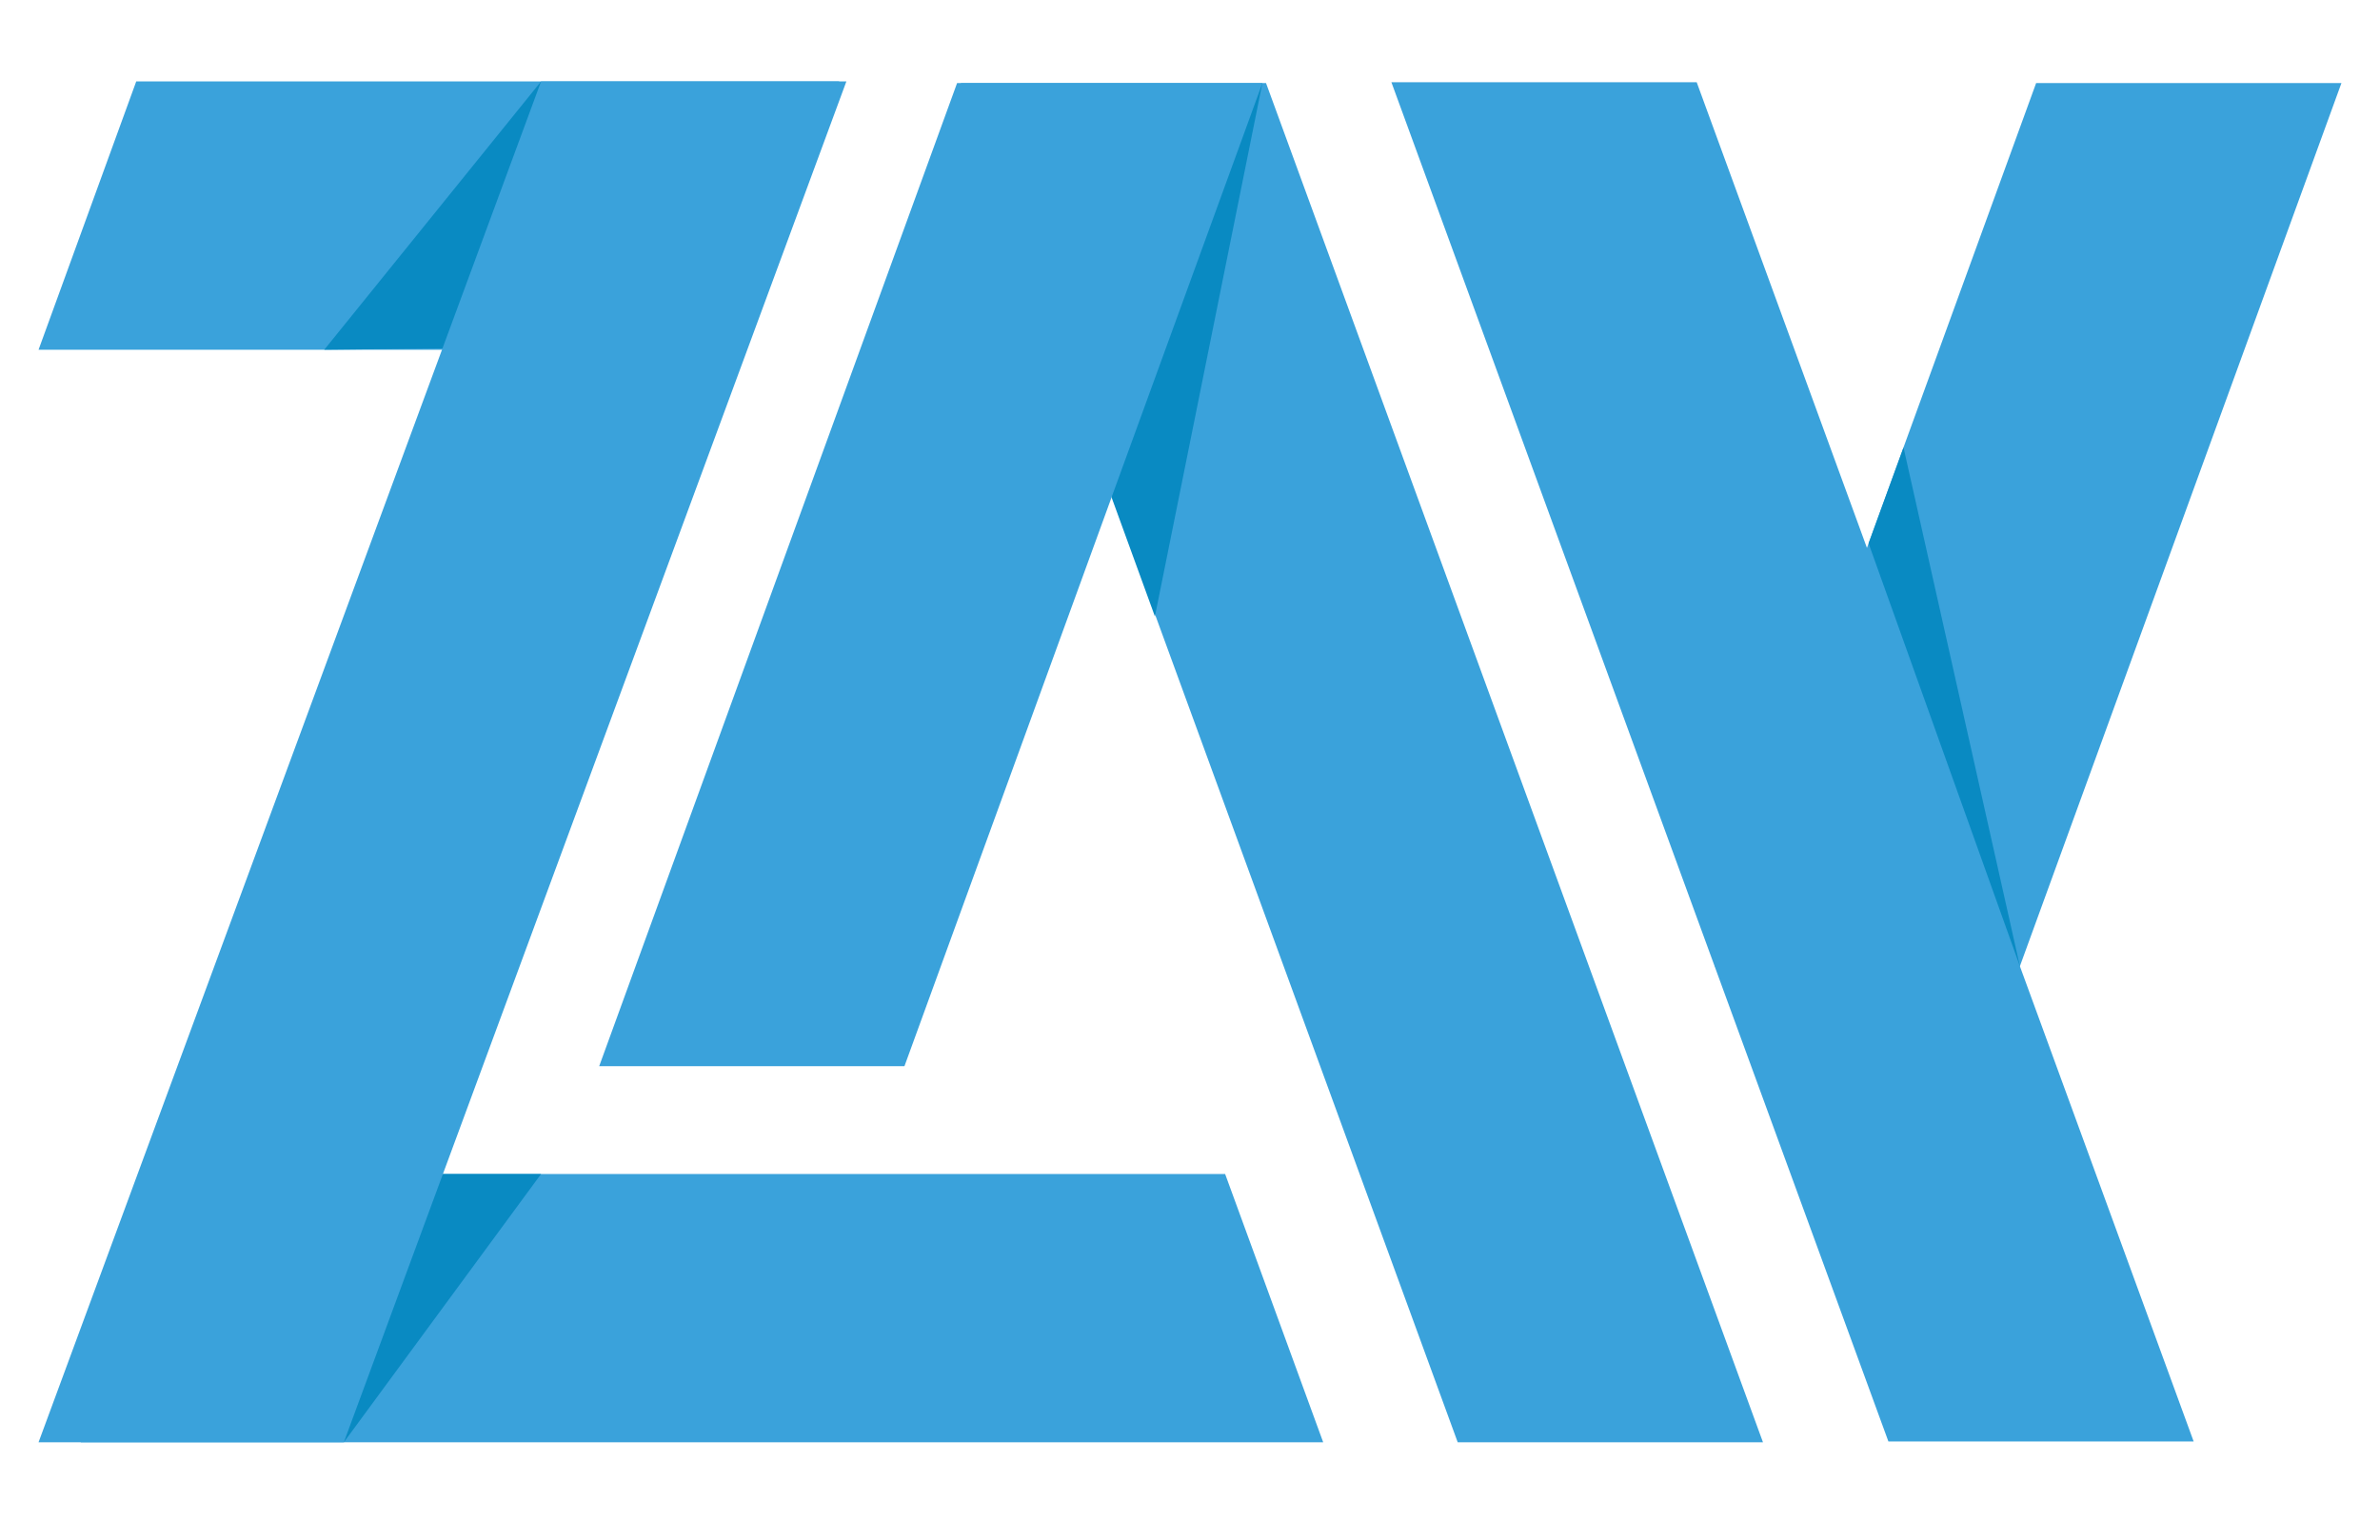 <?xml version="1.0" encoding="UTF-8"?> <svg xmlns="http://www.w3.org/2000/svg" xmlns:xlink="http://www.w3.org/1999/xlink" version="1.1" id="katman_1" x="0px" y="0px" viewBox="0 0 500 323.67" style="enable-background:new 0 0 500 323.67;" xml:space="preserve"> <style type="text/css"> .st0{fill:#3AA2DB;} .st1{fill:#098AC2;} </style> <g> <g> <polygon class="st0" points="37.48,246.69 16.96,303.06 277.98,303.06 257.38,246.69 "></polygon> <polygon class="st0" points="8.1,73.49 155.78,73.49 176.3,17.11 28.62,17.11 "></polygon> <polygon class="st0" points="306.24,303.06 370.37,303.06 265.97,17.45 201.84,17.45 "></polygon> <polygon class="st0" points="190.01,224.04 125.88,224.04 201.07,17.45 265.21,17.45 "></polygon> <polygon class="st0" points="416.7,224.04 360.22,203.04 427.76,17.45 491.9,17.45 "></polygon> <polygon class="st0" points="72.24,303.06 8.1,303.06 113.67,17.11 177.81,17.11 "></polygon> <polygon class="st1" points="265.21,17.45 242.63,129.53 233.52,104.5 "></polygon> <polyline class="st1" points="68.12,73.49 92.95,73.23 113.67,17.11 "></polyline> <polygon class="st1" points="72.24,303.06 93.05,246.69 113.67,246.69 "></polygon> </g> <polygon class="st0" points="396.72,302.89 460.85,302.89 356.45,17.28 292.31,17.28 "></polygon> <polygon class="st1" points="424.35,203.04 392.56,114.17 399.9,94.02 "></polygon> </g> </svg> 